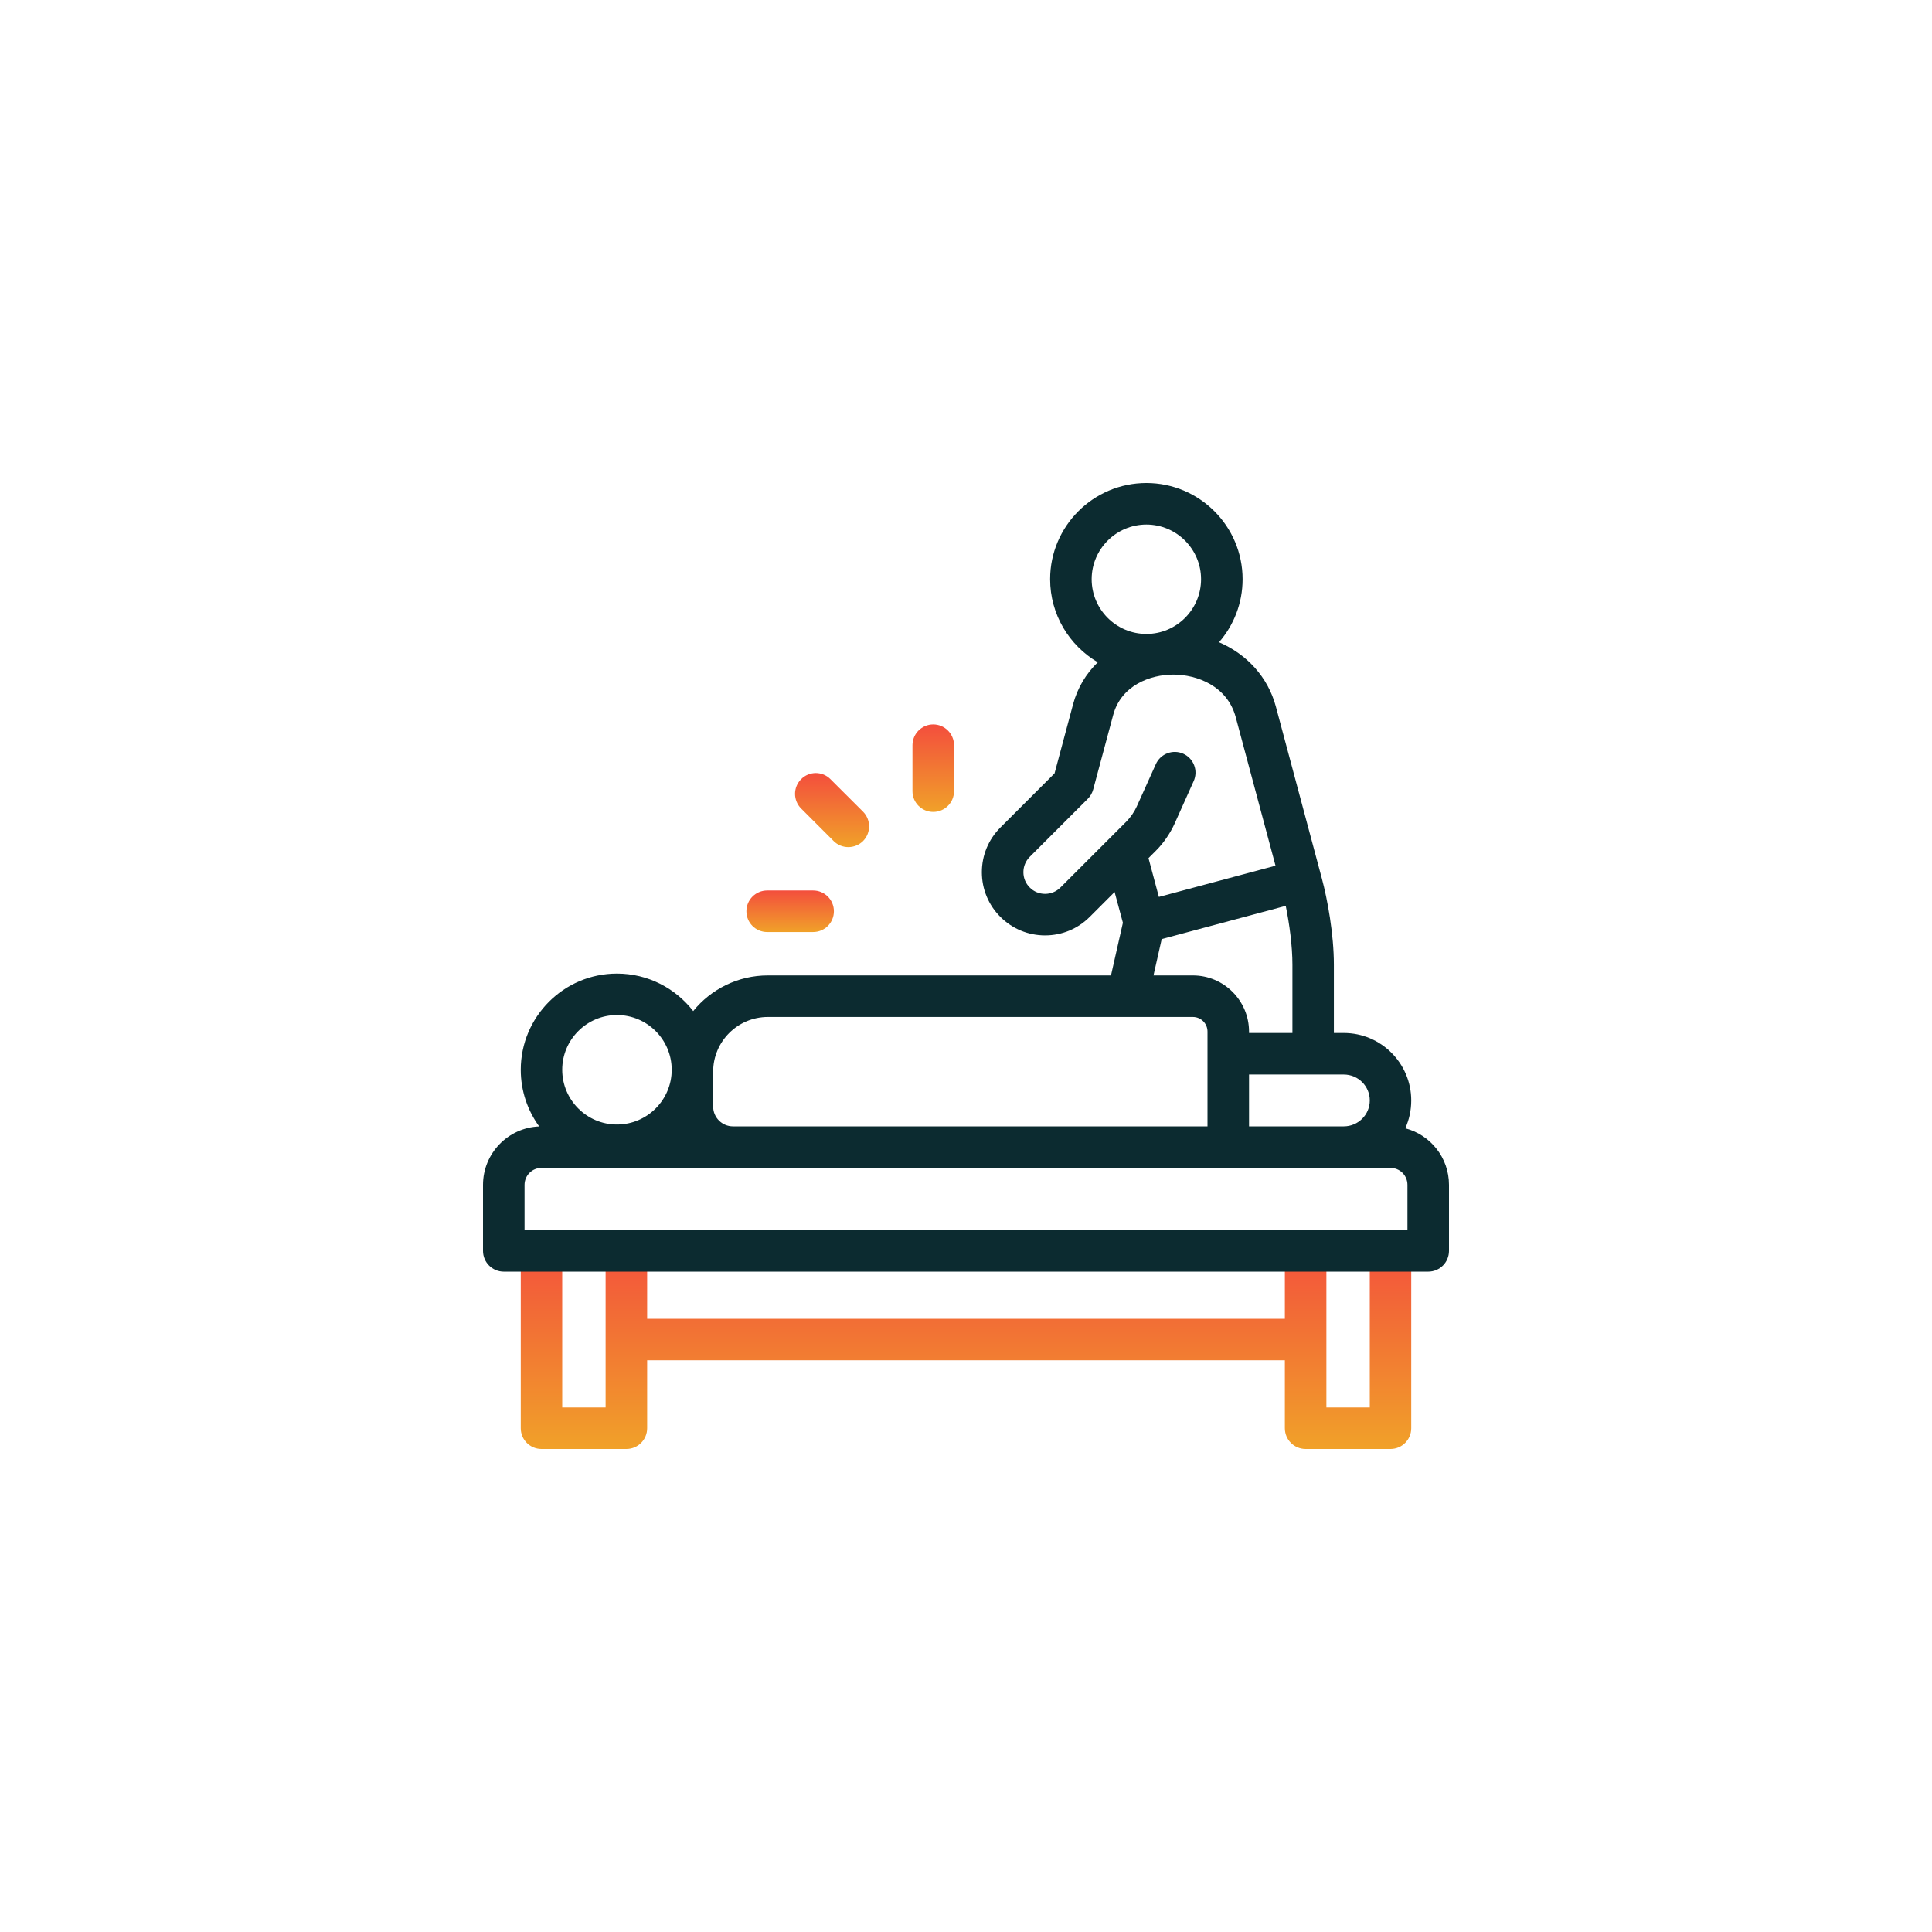 <?xml version="1.0" encoding="utf-8"?>
<svg xmlns="http://www.w3.org/2000/svg" fill="none" height="24" viewBox="0 0 24 24" width="24">
<g clip-path="url(#clip0_41_225)">
<path d="M9.53 11.578H10.101C10.244 11.578 10.359 11.463 10.359 11.32C10.359 11.178 10.244 11.062 10.101 11.062H9.53C9.387 11.062 9.272 11.178 9.272 11.32C9.272 11.463 9.387 11.578 9.53 11.578Z" fill="url(#paint0_linear_41_225)"/>
<path d="M10.356 10.448C10.406 10.498 10.472 10.523 10.538 10.523C10.604 10.523 10.67 10.498 10.721 10.448C10.821 10.347 10.821 10.184 10.721 10.083L10.316 9.679C10.216 9.578 10.052 9.578 9.952 9.679C9.851 9.78 9.851 9.943 9.952 10.044L10.356 10.448Z" fill="url(#paint1_linear_41_225)"/>
<path d="M11.593 10.086C11.735 10.086 11.851 9.971 11.851 9.829V9.257C11.851 9.115 11.735 8.999 11.593 8.999C11.451 8.999 11.335 9.115 11.335 9.257V9.829C11.335 9.971 11.451 10.086 11.593 10.086Z" fill="url(#paint2_linear_41_225)"/>
<path d="M17.273 15.398C17.131 15.398 17.016 15.514 17.016 15.656V17.484H16.477V15.656C16.477 15.514 16.361 15.398 16.219 15.398C16.076 15.398 15.961 15.514 15.961 15.656V16.383H8.039V15.656C8.039 15.514 7.924 15.398 7.781 15.398C7.639 15.398 7.523 15.514 7.523 15.656V17.484H6.984V15.656C6.984 15.514 6.869 15.398 6.727 15.398C6.584 15.398 6.469 15.514 6.469 15.656V17.742C6.469 17.885 6.584 18 6.727 18H7.781C7.924 18 8.039 17.885 8.039 17.742V16.898H15.961V17.742C15.961 17.885 16.076 18 16.219 18H17.273C17.416 18 17.531 17.885 17.531 17.742V15.656C17.531 15.514 17.416 15.398 17.273 15.398Z" fill="url(#paint3_linear_41_225)"/>
<path d="M17.457 14.016C17.505 13.91 17.531 13.793 17.531 13.67C17.531 13.208 17.155 12.832 16.693 12.832H16.57V11.984C16.57 11.605 16.49 11.171 16.421 10.914L15.849 8.776C15.751 8.412 15.49 8.127 15.143 7.978C15.325 7.769 15.436 7.495 15.436 7.195C15.436 6.536 14.9 6 14.241 6C13.582 6 13.045 6.536 13.045 7.195C13.045 7.634 13.283 8.019 13.637 8.227C13.491 8.369 13.384 8.546 13.33 8.749L13.1 9.607L12.427 10.28C12.279 10.428 12.197 10.625 12.197 10.835C12.197 11.045 12.279 11.242 12.427 11.39C12.575 11.538 12.773 11.62 12.982 11.62C13.192 11.62 13.389 11.538 13.537 11.39L13.846 11.081L13.949 11.463L13.801 12.117H9.539C9.165 12.117 8.83 12.29 8.611 12.56C8.392 12.277 8.049 12.094 7.664 12.094C7.005 12.094 6.469 12.63 6.469 13.289C6.469 13.552 6.554 13.795 6.698 13.993C6.311 14.008 6 14.328 6 14.719V15.539C6 15.681 6.115 15.797 6.258 15.797H17.742C17.885 15.797 18 15.681 18 15.539V14.719C18 14.381 17.769 14.097 17.457 14.016ZM17.016 13.67C17.016 13.848 16.871 13.992 16.693 13.992H15.516V13.348H16.693C16.871 13.348 17.016 13.492 17.016 13.67ZM14.241 6.516C14.615 6.516 14.92 6.821 14.92 7.195C14.92 7.57 14.615 7.875 14.241 7.875C13.866 7.875 13.561 7.57 13.561 7.195C13.561 6.821 13.866 6.516 14.241 6.516ZM14.699 9.363C14.569 9.305 14.416 9.363 14.358 9.493L14.121 10.019C14.092 10.084 14.043 10.155 13.993 10.205L13.173 11.025C13.122 11.076 13.054 11.104 12.982 11.104C12.91 11.104 12.842 11.076 12.792 11.025C12.741 10.975 12.713 10.907 12.713 10.835C12.713 10.763 12.741 10.695 12.792 10.644L13.513 9.923C13.545 9.891 13.568 9.851 13.58 9.807L13.828 8.883C13.927 8.512 14.292 8.38 14.575 8.38C14.867 8.38 15.246 8.519 15.351 8.91L15.845 10.754L14.396 11.142L14.267 10.66L14.358 10.569C14.452 10.476 14.537 10.352 14.592 10.23L14.828 9.704C14.887 9.574 14.829 9.422 14.699 9.363ZM14.431 11.666L15.972 11.253C16.018 11.479 16.055 11.753 16.055 11.984V12.832H15.516V12.815C15.516 12.43 15.203 12.117 14.818 12.117H14.329L14.431 11.666ZM9.539 12.633H14.818C14.919 12.633 15 12.714 15 12.815V13.992H9.105C8.97 13.992 8.859 13.882 8.859 13.746V13.312C8.859 12.938 9.164 12.633 9.539 12.633ZM7.664 12.609C8.039 12.609 8.344 12.914 8.344 13.289C8.344 13.664 8.039 13.969 7.664 13.969C7.289 13.969 6.984 13.664 6.984 13.289C6.984 12.914 7.289 12.609 7.664 12.609ZM17.484 15.281H6.516V14.719C6.516 14.602 6.61 14.508 6.727 14.508H17.273C17.39 14.508 17.484 14.602 17.484 14.719V15.281H17.484Z" fill="#0C2B30"/>
</g>
<defs>
<linearGradient gradientUnits="userSpaceOnUse" id="paint0_linear_41_225" x1="9.816" x2="9.816" y1="11.062" y2="11.578">
<stop stop-color="#F34E3D"/>
<stop offset="1" stop-color="#F1A129"/>
</linearGradient>
<linearGradient gradientUnits="userSpaceOnUse" id="paint1_linear_41_225" x1="10.336" x2="10.336" y1="9.603" y2="10.523">
<stop stop-color="#F34E3D"/>
<stop offset="1" stop-color="#F1A129"/>
</linearGradient>
<linearGradient gradientUnits="userSpaceOnUse" id="paint2_linear_41_225" x1="11.593" x2="11.593" y1="8.999" y2="10.086">
<stop stop-color="#F34E3D"/>
<stop offset="1" stop-color="#F1A129"/>
</linearGradient>
<linearGradient gradientUnits="userSpaceOnUse" id="paint3_linear_41_225" x1="12" x2="12" y1="15.398" y2="18">
<stop stop-color="#F34E3D"/>
<stop offset="1" stop-color="#F1A129"/>
</linearGradient>
<clipPath id="clip0_41_225">
<rect fill="white" height="12" transform="translate(6 6)" width="12"/>
</clipPath>
</defs>
</svg>